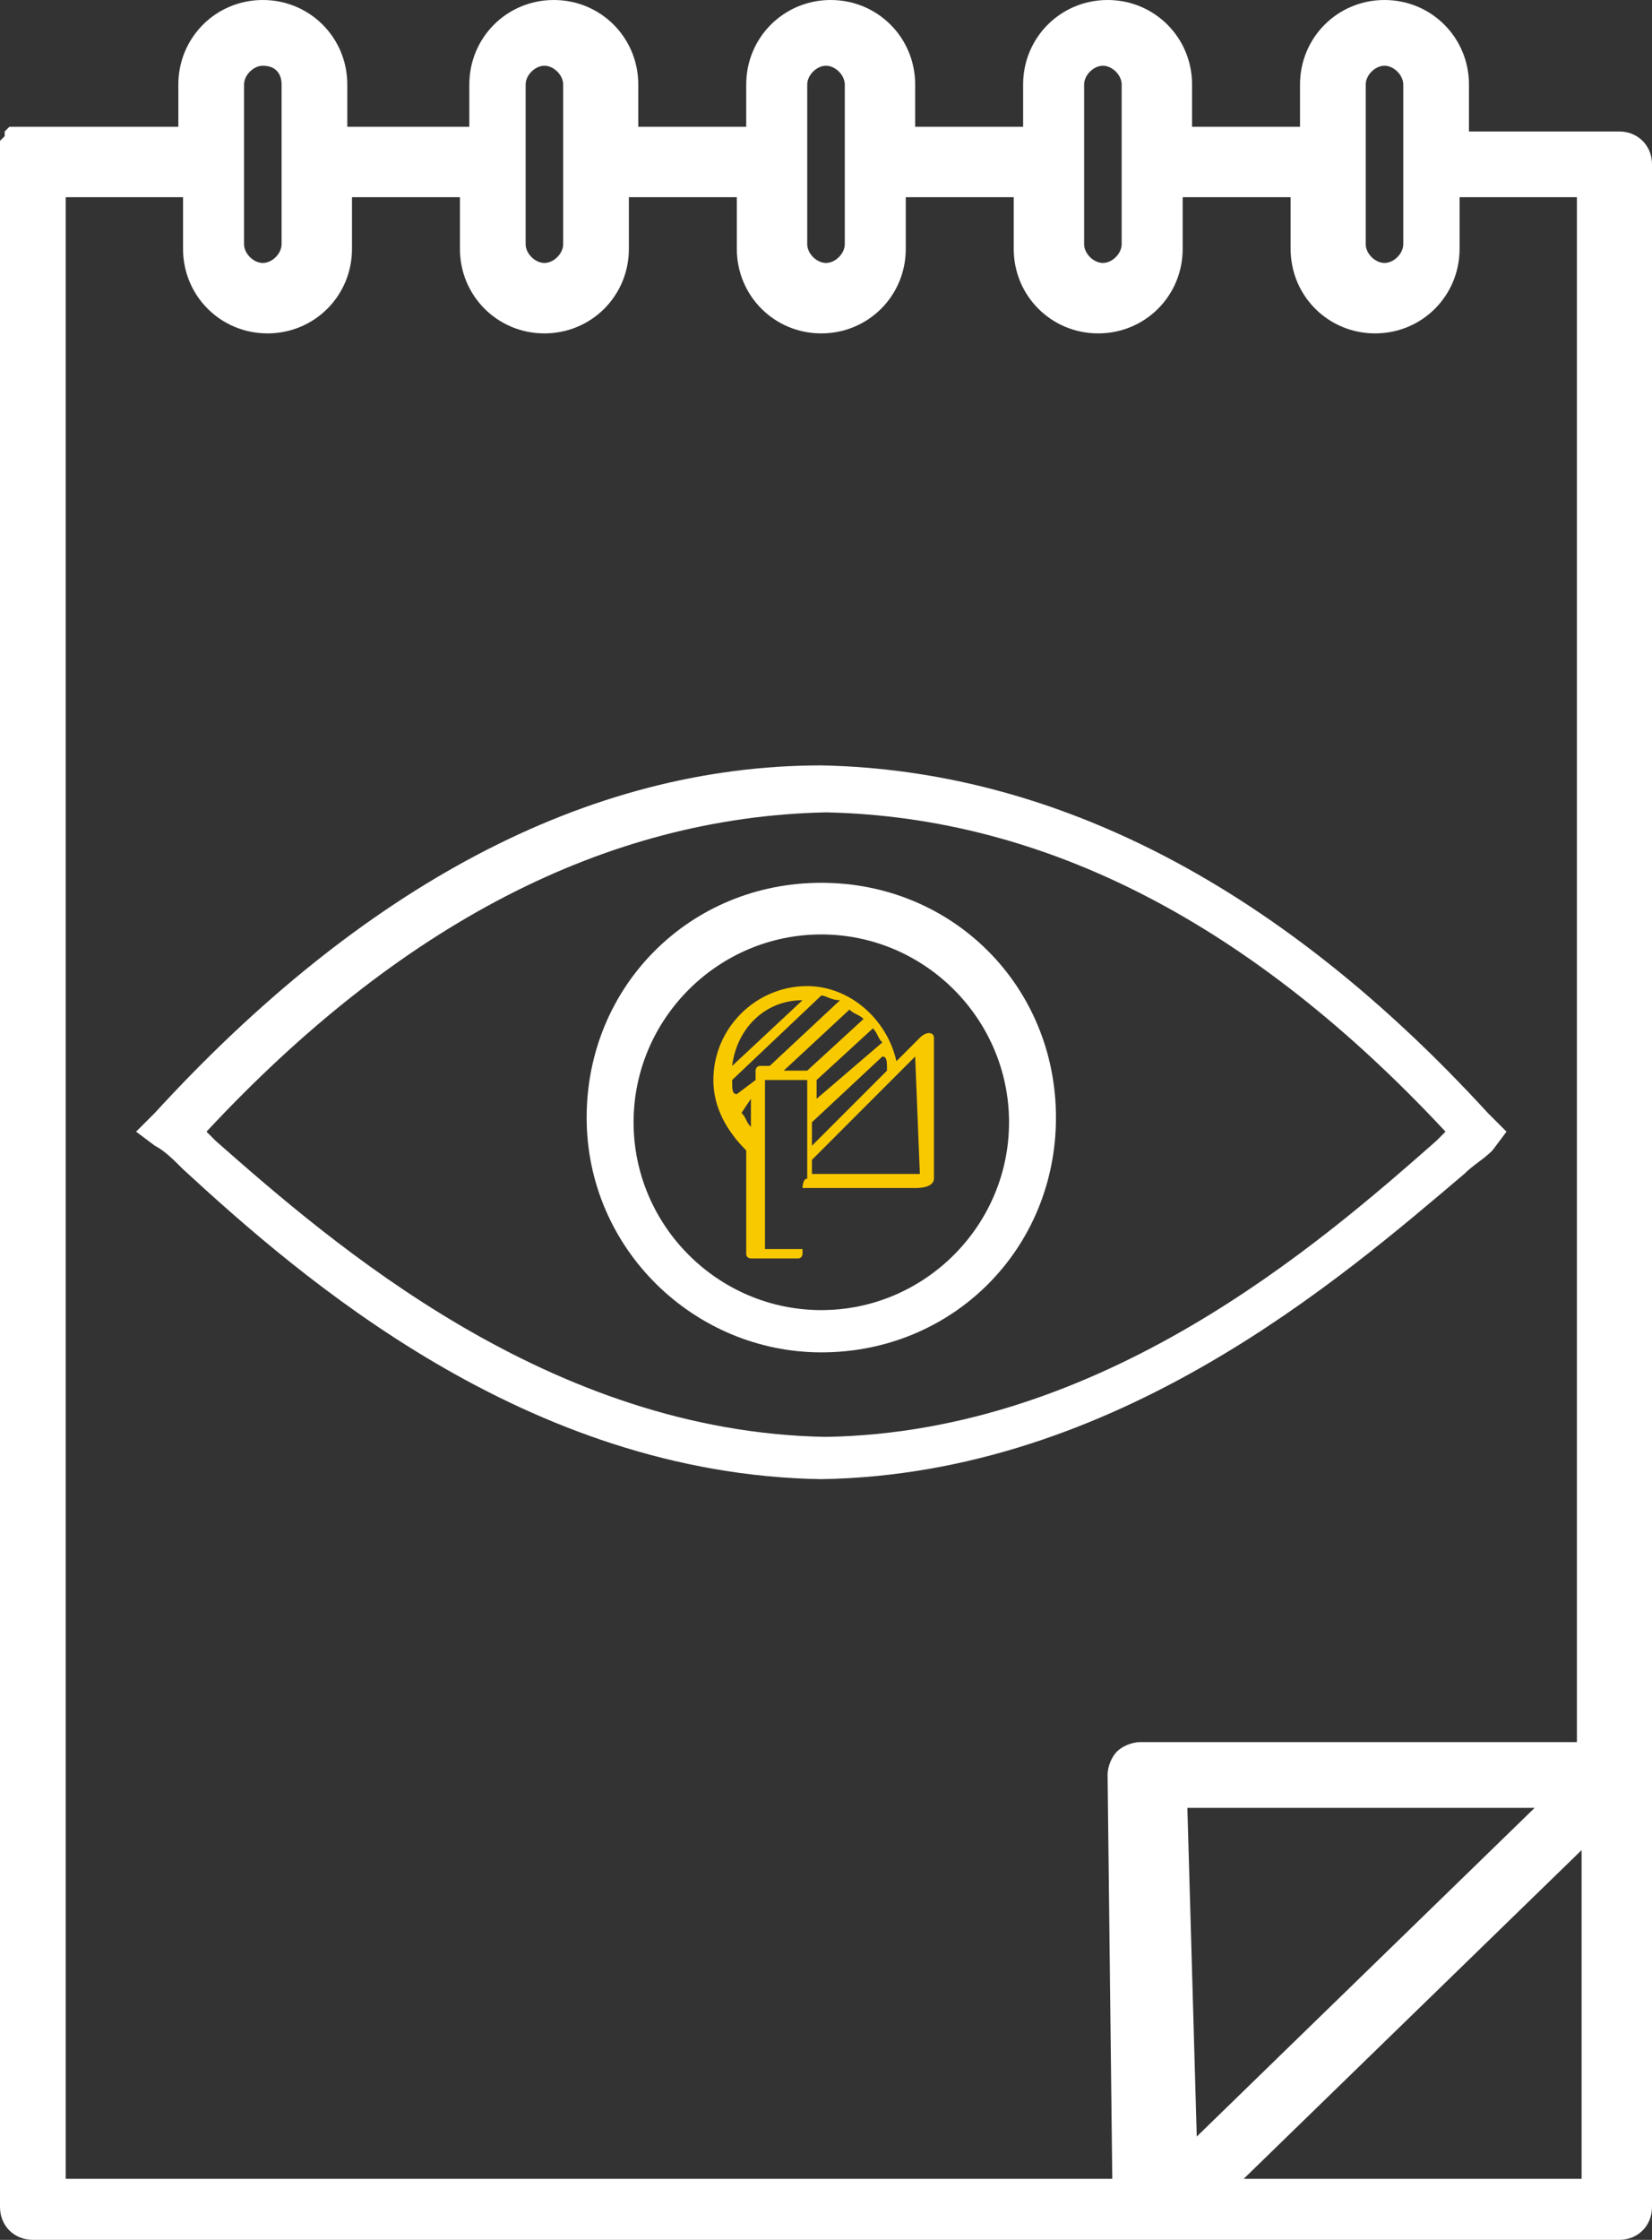 <svg xmlns="http://www.w3.org/2000/svg" id="uuid-e0c6ebef-db76-4bf9-a585-25af3fe56d5d" viewBox="0 0 35.2 47.7"><rect x="0" y="0" width="35.2" height="47.7" fill="#333333" stroke="none"/><defs><style>.uuid-4d2c7042-1911-4a71-b7c0-6de7ec37ea9f{fill:#f9c900;}.uuid-21f0251c-bc41-48b0-9d38-9c99964f2e52{fill:#fff;}</style></defs><path class="uuid-21f0251c-bc41-48b0-9d38-9c99964f2e52" d="M34.5,2.8h-3.2V1.8C31.3,.8,30.5,0,29.5,0s-1.8,.8-1.8,1.8v.9h-2.3v-.9C25.4,.8,24.6,0,23.6,0s-1.8,.8-1.8,1.8v.9h-2.3v-.9C19.5,.8,18.7,0,17.7,0s-1.8,.8-1.8,1.8v.9h-2.3v-.9C13.6,.8,12.8,0,11.8,0s-1.8,.8-1.8,1.8v.9h-2.6v-.9C7.4,.8,6.6,0,5.6,0s-1.8,.8-1.8,1.8v.9H.2l-.1,.1H.1v.1H.1l-.1,.1H0v.1H0v.1H0v.1H0V47c0,.4,.3,.7,.7,.7H34.5c.4,0,.7-.3,.7-.7V3.5h0c0-.4-.3-.7-.7-.7Zm-.8,43.6h-7.2l7.2-7v7h0ZM5.2,2.8V1.8c0-.2,.2-.4,.4-.4,.3,0,.4,.2,.4,.4v.9h0v.7h0v.7h0v1.1c0,.2-.2,.4-.4,.4s-.4-.2-.4-.4v-1.1h0v-.6h0v-.7h0Zm6,0V1.8c0-.2,.2-.4,.4-.4s.4,.2,.4,.4v.9h0v1.4h0v1.1c0,.2-.2,.4-.4,.4s-.4-.2-.4-.4v-1.1h0v-1.3h0Zm6,0V1.8c0-.2,.2-.4,.4-.4s.4,.2,.4,.4v.9h0v.7h0v.7h0v1.1c0,.2-.2,.4-.4,.4s-.4-.2-.4-.4v-1.1h0v-1.3h0Zm5.9,0V1.8c0-.2,.2-.4,.4-.4s.4,.2,.4,.4v.9h0v.7h0v.7h0v1.1c0,.2-.2,.4-.4,.4s-.4-.2-.4-.4v-1.1h0v-.6h0v-.7h0Zm6,0V1.8c0-.2,.2-.4,.4-.4s.4,.2,.4,.4v.9h0v.7h0v.7h0v1.1c0,.2-.2,.4-.4,.4s-.4-.2-.4-.4v-1.1h0v-.6h0v-.7h0Zm-3.8,35.7h7.4l-7.2,7-.2-7ZM1.4,4.2H3.9v1.1c0,1,.8,1.8,1.8,1.8s1.8-.8,1.8-1.8v-1.1h2.3v1.1c0,1,.8,1.8,1.8,1.8s1.8-.8,1.8-1.8v-1.1h2.3v1.1c0,1,.8,1.8,1.8,1.8s1.8-.8,1.8-1.8v-1.1h2.3v1.1c0,1,.8,1.8,1.8,1.8s1.8-.8,1.8-1.8v-1.1h2.3v1.1c0,1,.8,1.8,1.8,1.8s1.8-.8,1.8-1.8v-1.1h2.5V37.1h-9.3c-.2,0-.4,.1-.5,.2-.1,.1-.2,.3-.2,.5l.1,8.6H1.4V4.2Z"></path><g><path class="uuid-4d2c7042-1911-4a71-b7c0-6de7ec37ea9f" d="M19.9,25.1v-3c0-.1-.1-.1-.1-.1q-.1,0-.2,.1l-.5,.5c-.2-.9-1-1.6-1.9-1.6-1.1,0-2,.9-2,2,0,.6,.3,1.1,.7,1.5v2.2c0,.1,.1,.1,.1,.1h1c.1,0,.1-.1,.1-.1v-1.4h2.4c.3,0,.4-.1,.4-.2Zm-.3-.1h-2.3v-.3h0l.1-.1,1.4-1.4,.2-.2,.1-.1,.4-.4,.1,2.5h0Zm-2.5,.3v1.3h-.8v-1.9h0v-.2h0v-.2h0v-1.3h.9v1.6h0v.1h0v.2h0v.1h0v.1c-.1,0-.1,.2-.1,.2Zm-1.5-2.3l1.9-1.8c.1,0,.2,.1,.4,.1l-1.5,1.4h-.2c-.1,0-.1,.1-.1,.1v.2l-.4,.3c-.1,0-.1-.1-.1-.3Zm1.5-1.7l-1.5,1.4c.1-.8,.7-1.4,1.5-1.4Zm1.8,1.5l-1.6,1.6v-.5l1.5-1.4c.1,0,.1,.1,.1,.3Zm-1.5,.6v-.4l1.2-1.1c.1,.1,.1,.2,.2,.3l-1.4,1.2Zm-.2-.6h-.5l1.4-1.3c.1,.1,.2,.1,.3,.2l-1.2,1.1Zm-1.2,.6v.6c-.1-.1-.1-.2-.2-.3l.2-.3Z"></path><g><path class="uuid-21f0251c-bc41-48b0-9d38-9c99964f2e52" d="M17.5,28.8c-2.7,0-5-2.2-5-5s2.2-5,5-5,5,2.2,5,5-2.2,5-5,5Zm0-8.9c-2.2,0-4,1.8-4,4s1.8,4,4,4,4-1.8,4-4-1.8-4-4-4Z"></path><path class="uuid-21f0251c-bc41-48b0-9d38-9c99964f2e52" d="M17.5,31.5c-6.3-.1-11.1-4.3-13.6-6.6-.2-.2-.4-.4-.6-.5l-.4-.3,.4-.4c4.4-4.8,9.2-7.4,14.2-7.4h0c5,.1,9.8,2.6,14.2,7.4l.4,.4-.3,.4c-.2,.2-.4,.3-.6,.5-2.6,2.2-7.4,6.4-13.7,6.5Zm-13.1-7.4l.2,.2c2.5,2.2,7.1,6.2,13,6.3,5.9-.1,10.5-4.1,13-6.3l.2-.2c-4.1-4.4-8.5-6.7-13.2-6.8-4.7,.1-9.1,2.4-13.2,6.8Z"></path></g></g></svg>